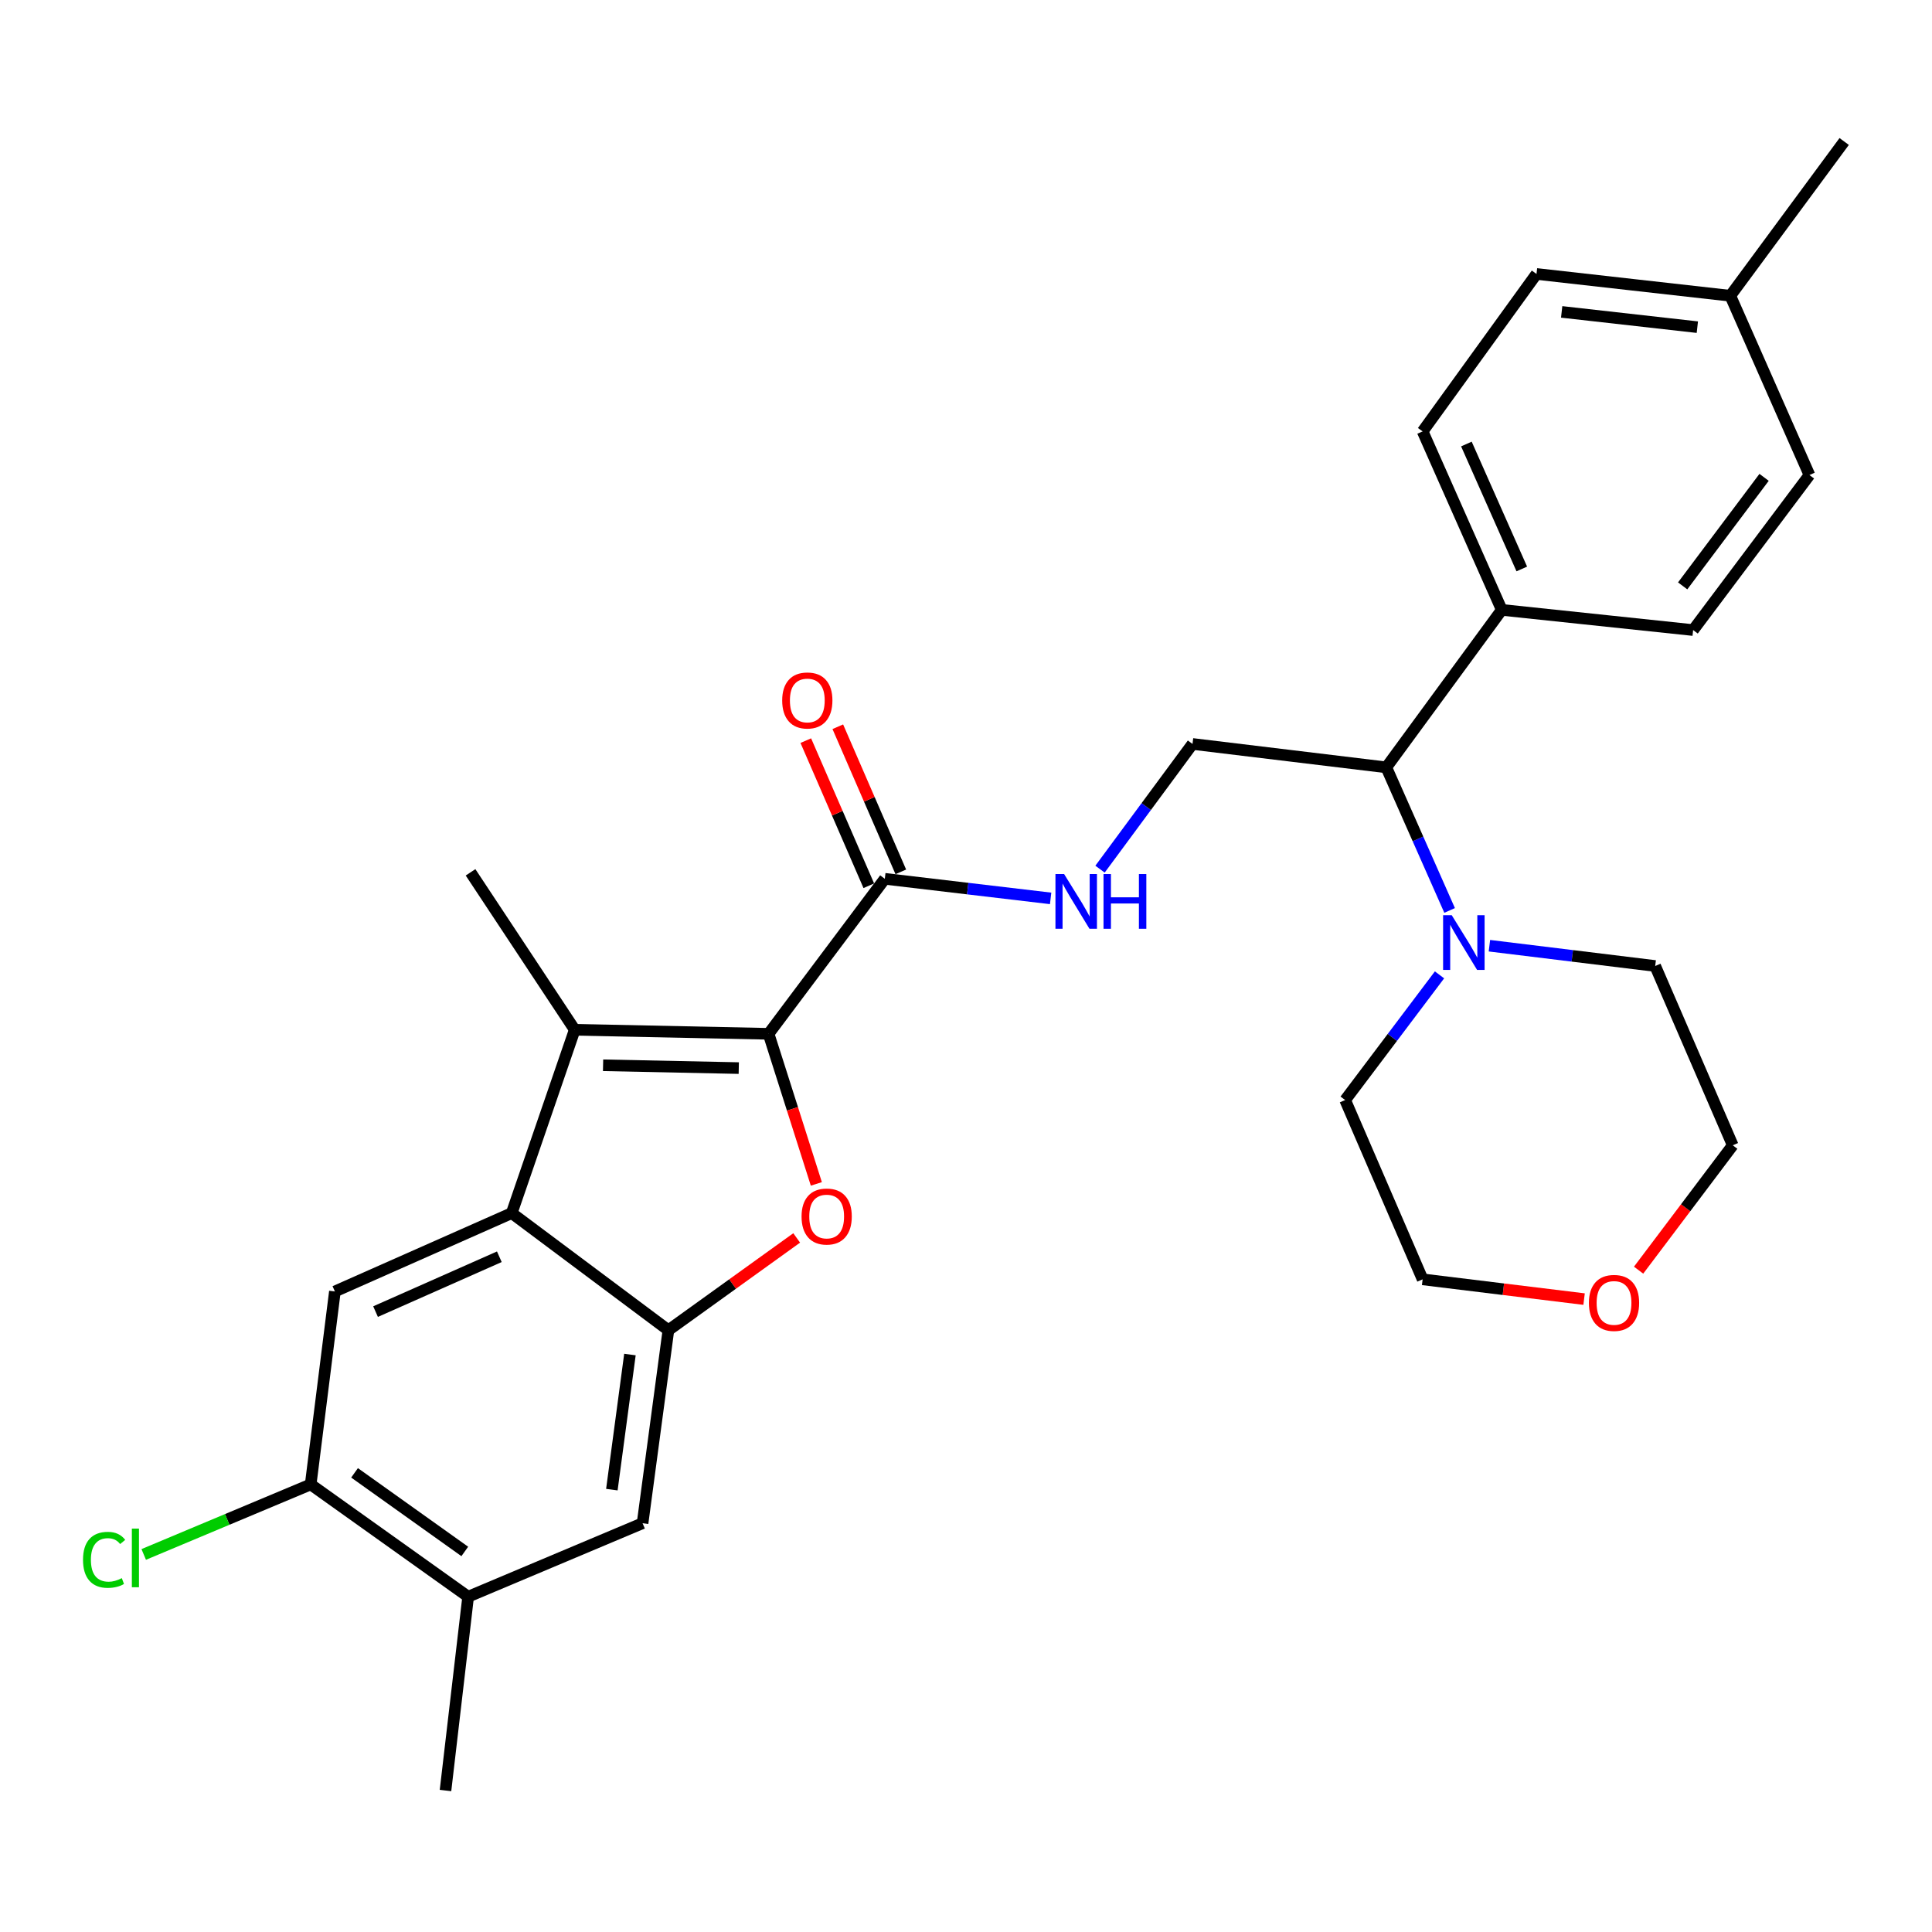<?xml version='1.0' encoding='iso-8859-1'?>
<svg version='1.1' baseProfile='full'
              xmlns='http://www.w3.org/2000/svg'
                      xmlns:rdkit='http://www.rdkit.org/xml'
                      xmlns:xlink='http://www.w3.org/1999/xlink'
                  xml:space='preserve'
width='1000px' height='1000px' viewBox='0 0 1000 1000'>
<!-- END OF HEADER -->
<rect style='opacity:1.0;fill:#FFFFFF;stroke:none' width='1000' height='1000' x='0' y='0'> </rect>
<path class='bond-0' d='M 397.813,535.098 L 410.176,573.942' style='fill:none;fill-rule:evenodd;stroke:#000000;stroke-width:6px;stroke-linecap:butt;stroke-linejoin:miter;stroke-opacity:1' />
<path class='bond-0' d='M 410.176,573.942 L 422.538,612.787' style='fill:none;fill-rule:evenodd;stroke:#FF0000;stroke-width:6px;stroke-linecap:butt;stroke-linejoin:miter;stroke-opacity:1' />
<path class='bond-1' d='M 397.813,535.098 L 297.476,533.011' style='fill:none;fill-rule:evenodd;stroke:#000000;stroke-width:6px;stroke-linecap:butt;stroke-linejoin:miter;stroke-opacity:1' />
<path class='bond-1' d='M 382.387,552.842 L 312.151,551.381' style='fill:none;fill-rule:evenodd;stroke:#000000;stroke-width:6px;stroke-linecap:butt;stroke-linejoin:miter;stroke-opacity:1' />
<path class='bond-4' d='M 397.813,535.098 L 457.976,454.868' style='fill:none;fill-rule:evenodd;stroke:#000000;stroke-width:6px;stroke-linecap:butt;stroke-linejoin:miter;stroke-opacity:1' />
<path class='bond-3' d='M 412.362,640.751 L 379.16,664.633' style='fill:none;fill-rule:evenodd;stroke:#FF0000;stroke-width:6px;stroke-linecap:butt;stroke-linejoin:miter;stroke-opacity:1' />
<path class='bond-3' d='M 379.16,664.633 L 345.959,688.514' style='fill:none;fill-rule:evenodd;stroke:#000000;stroke-width:6px;stroke-linecap:butt;stroke-linejoin:miter;stroke-opacity:1' />
<path class='bond-2' d='M 297.476,533.011 L 264.866,627.9' style='fill:none;fill-rule:evenodd;stroke:#000000;stroke-width:6px;stroke-linecap:butt;stroke-linejoin:miter;stroke-opacity:1' />
<path class='bond-19' d='M 297.476,533.011 L 243.555,451.517' style='fill:none;fill-rule:evenodd;stroke:#000000;stroke-width:6px;stroke-linecap:butt;stroke-linejoin:miter;stroke-opacity:1' />
<path class='bond-5' d='M 264.866,627.9 L 173.339,668.456' style='fill:none;fill-rule:evenodd;stroke:#000000;stroke-width:6px;stroke-linecap:butt;stroke-linejoin:miter;stroke-opacity:1' />
<path class='bond-5' d='M 258.454,650.496 L 194.384,678.885' style='fill:none;fill-rule:evenodd;stroke:#000000;stroke-width:6px;stroke-linecap:butt;stroke-linejoin:miter;stroke-opacity:1' />
<path class='bond-29' d='M 264.866,627.9 L 345.959,688.514' style='fill:none;fill-rule:evenodd;stroke:#000000;stroke-width:6px;stroke-linecap:butt;stroke-linejoin:miter;stroke-opacity:1' />
<path class='bond-7' d='M 345.959,688.514 L 332.594,788.41' style='fill:none;fill-rule:evenodd;stroke:#000000;stroke-width:6px;stroke-linecap:butt;stroke-linejoin:miter;stroke-opacity:1' />
<path class='bond-7' d='M 326.053,701.103 L 316.698,771.03' style='fill:none;fill-rule:evenodd;stroke:#000000;stroke-width:6px;stroke-linecap:butt;stroke-linejoin:miter;stroke-opacity:1' />
<path class='bond-8' d='M 457.976,454.868 L 500.89,459.936' style='fill:none;fill-rule:evenodd;stroke:#000000;stroke-width:6px;stroke-linecap:butt;stroke-linejoin:miter;stroke-opacity:1' />
<path class='bond-8' d='M 500.89,459.936 L 543.805,465.005' style='fill:none;fill-rule:evenodd;stroke:#0000FF;stroke-width:6px;stroke-linecap:butt;stroke-linejoin:miter;stroke-opacity:1' />
<path class='bond-14' d='M 466.259,451.272 L 449.953,413.715' style='fill:none;fill-rule:evenodd;stroke:#000000;stroke-width:6px;stroke-linecap:butt;stroke-linejoin:miter;stroke-opacity:1' />
<path class='bond-14' d='M 449.953,413.715 L 433.646,376.159' style='fill:none;fill-rule:evenodd;stroke:#FF0000;stroke-width:6px;stroke-linecap:butt;stroke-linejoin:miter;stroke-opacity:1' />
<path class='bond-14' d='M 449.692,458.465 L 433.386,420.908' style='fill:none;fill-rule:evenodd;stroke:#000000;stroke-width:6px;stroke-linecap:butt;stroke-linejoin:miter;stroke-opacity:1' />
<path class='bond-14' d='M 433.386,420.908 L 417.079,383.352' style='fill:none;fill-rule:evenodd;stroke:#FF0000;stroke-width:6px;stroke-linecap:butt;stroke-linejoin:miter;stroke-opacity:1' />
<path class='bond-9' d='M 173.339,668.456 L 160.806,768.332' style='fill:none;fill-rule:evenodd;stroke:#000000;stroke-width:6px;stroke-linecap:butt;stroke-linejoin:miter;stroke-opacity:1' />
<path class='bond-6' d='M 750.32,471.24 L 733.934,434.212' style='fill:none;fill-rule:evenodd;stroke:#0000FF;stroke-width:6px;stroke-linecap:butt;stroke-linejoin:miter;stroke-opacity:1' />
<path class='bond-6' d='M 733.934,434.212 L 717.549,397.184' style='fill:none;fill-rule:evenodd;stroke:#000000;stroke-width:6px;stroke-linecap:butt;stroke-linejoin:miter;stroke-opacity:1' />
<path class='bond-23' d='M 745.087,504.591 L 720.667,536.987' style='fill:none;fill-rule:evenodd;stroke:#0000FF;stroke-width:6px;stroke-linecap:butt;stroke-linejoin:miter;stroke-opacity:1' />
<path class='bond-23' d='M 720.667,536.987 L 696.247,569.383' style='fill:none;fill-rule:evenodd;stroke:#000000;stroke-width:6px;stroke-linecap:butt;stroke-linejoin:miter;stroke-opacity:1' />
<path class='bond-24' d='M 770.918,489.499 L 813.822,494.749' style='fill:none;fill-rule:evenodd;stroke:#0000FF;stroke-width:6px;stroke-linecap:butt;stroke-linejoin:miter;stroke-opacity:1' />
<path class='bond-24' d='M 813.822,494.749 L 856.727,500' style='fill:none;fill-rule:evenodd;stroke:#000000;stroke-width:6px;stroke-linecap:butt;stroke-linejoin:miter;stroke-opacity:1' />
<path class='bond-12' d='M 332.594,788.41 L 242.311,826.448' style='fill:none;fill-rule:evenodd;stroke:#000000;stroke-width:6px;stroke-linecap:butt;stroke-linejoin:miter;stroke-opacity:1' />
<path class='bond-11' d='M 569.369,449.874 L 593.305,417.469' style='fill:none;fill-rule:evenodd;stroke:#0000FF;stroke-width:6px;stroke-linecap:butt;stroke-linejoin:miter;stroke-opacity:1' />
<path class='bond-11' d='M 593.305,417.469 L 617.241,385.064' style='fill:none;fill-rule:evenodd;stroke:#000000;stroke-width:6px;stroke-linecap:butt;stroke-linejoin:miter;stroke-opacity:1' />
<path class='bond-18' d='M 160.806,768.332 L 117.599,786.455' style='fill:none;fill-rule:evenodd;stroke:#000000;stroke-width:6px;stroke-linecap:butt;stroke-linejoin:miter;stroke-opacity:1' />
<path class='bond-18' d='M 117.599,786.455 L 74.391,804.577' style='fill:none;fill-rule:evenodd;stroke:#00CC00;stroke-width:6px;stroke-linecap:butt;stroke-linejoin:miter;stroke-opacity:1' />
<path class='bond-30' d='M 160.806,768.332 L 242.311,826.448' style='fill:none;fill-rule:evenodd;stroke:#000000;stroke-width:6px;stroke-linecap:butt;stroke-linejoin:miter;stroke-opacity:1' />
<path class='bond-30' d='M 183.518,762.344 L 240.57,803.025' style='fill:none;fill-rule:evenodd;stroke:#000000;stroke-width:6px;stroke-linecap:butt;stroke-linejoin:miter;stroke-opacity:1' />
<path class='bond-10' d='M 717.549,397.184 L 617.241,385.064' style='fill:none;fill-rule:evenodd;stroke:#000000;stroke-width:6px;stroke-linecap:butt;stroke-linejoin:miter;stroke-opacity:1' />
<path class='bond-13' d='M 717.549,397.184 L 777.309,315.67' style='fill:none;fill-rule:evenodd;stroke:#000000;stroke-width:6px;stroke-linecap:butt;stroke-linejoin:miter;stroke-opacity:1' />
<path class='bond-25' d='M 242.311,826.448 L 230.591,926.765' style='fill:none;fill-rule:evenodd;stroke:#000000;stroke-width:6px;stroke-linecap:butt;stroke-linejoin:miter;stroke-opacity:1' />
<path class='bond-16' d='M 777.309,315.67 L 736.352,223.29' style='fill:none;fill-rule:evenodd;stroke:#000000;stroke-width:6px;stroke-linecap:butt;stroke-linejoin:miter;stroke-opacity:1' />
<path class='bond-16' d='M 787.677,294.493 L 759.006,229.826' style='fill:none;fill-rule:evenodd;stroke:#000000;stroke-width:6px;stroke-linecap:butt;stroke-linejoin:miter;stroke-opacity:1' />
<path class='bond-17' d='M 777.309,315.67 L 876.363,326.125' style='fill:none;fill-rule:evenodd;stroke:#000000;stroke-width:6px;stroke-linecap:butt;stroke-linejoin:miter;stroke-opacity:1' />
<path class='bond-15' d='M 848.135,657.434 L 872.498,625.118' style='fill:none;fill-rule:evenodd;stroke:#FF0000;stroke-width:6px;stroke-linecap:butt;stroke-linejoin:miter;stroke-opacity:1' />
<path class='bond-15' d='M 872.498,625.118 L 896.861,592.802' style='fill:none;fill-rule:evenodd;stroke:#000000;stroke-width:6px;stroke-linecap:butt;stroke-linejoin:miter;stroke-opacity:1' />
<path class='bond-31' d='M 819.92,672.41 L 778.136,667.298' style='fill:none;fill-rule:evenodd;stroke:#FF0000;stroke-width:6px;stroke-linecap:butt;stroke-linejoin:miter;stroke-opacity:1' />
<path class='bond-31' d='M 778.136,667.298 L 736.352,662.185' style='fill:none;fill-rule:evenodd;stroke:#000000;stroke-width:6px;stroke-linecap:butt;stroke-linejoin:miter;stroke-opacity:1' />
<path class='bond-21' d='M 736.352,223.29 L 795.29,141.796' style='fill:none;fill-rule:evenodd;stroke:#000000;stroke-width:6px;stroke-linecap:butt;stroke-linejoin:miter;stroke-opacity:1' />
<path class='bond-20' d='M 876.363,326.125 L 936.565,245.875' style='fill:none;fill-rule:evenodd;stroke:#000000;stroke-width:6px;stroke-linecap:butt;stroke-linejoin:miter;stroke-opacity:1' />
<path class='bond-20' d='M 870.946,303.25 L 913.087,247.075' style='fill:none;fill-rule:evenodd;stroke:#000000;stroke-width:6px;stroke-linecap:butt;stroke-linejoin:miter;stroke-opacity:1' />
<path class='bond-22' d='M 936.565,245.875 L 895.607,153.083' style='fill:none;fill-rule:evenodd;stroke:#000000;stroke-width:6px;stroke-linecap:butt;stroke-linejoin:miter;stroke-opacity:1' />
<path class='bond-32' d='M 795.29,141.796 L 895.607,153.083' style='fill:none;fill-rule:evenodd;stroke:#000000;stroke-width:6px;stroke-linecap:butt;stroke-linejoin:miter;stroke-opacity:1' />
<path class='bond-32' d='M 808.318,161.436 L 878.54,169.338' style='fill:none;fill-rule:evenodd;stroke:#000000;stroke-width:6px;stroke-linecap:butt;stroke-linejoin:miter;stroke-opacity:1' />
<path class='bond-28' d='M 895.607,153.083 L 954.545,73.235' style='fill:none;fill-rule:evenodd;stroke:#000000;stroke-width:6px;stroke-linecap:butt;stroke-linejoin:miter;stroke-opacity:1' />
<path class='bond-27' d='M 696.247,569.383 L 736.352,662.185' style='fill:none;fill-rule:evenodd;stroke:#000000;stroke-width:6px;stroke-linecap:butt;stroke-linejoin:miter;stroke-opacity:1' />
<path class='bond-26' d='M 856.727,500 L 896.861,592.802' style='fill:none;fill-rule:evenodd;stroke:#000000;stroke-width:6px;stroke-linecap:butt;stroke-linejoin:miter;stroke-opacity:1' />
<path  class='atom-1' d='M 414.885 629.666
Q 414.885 622.866, 418.245 619.066
Q 421.605 615.266, 427.885 615.266
Q 434.165 615.266, 437.525 619.066
Q 440.885 622.866, 440.885 629.666
Q 440.885 636.546, 437.485 640.466
Q 434.085 644.346, 427.885 644.346
Q 421.645 644.346, 418.245 640.466
Q 414.885 636.586, 414.885 629.666
M 427.885 641.146
Q 432.205 641.146, 434.525 638.266
Q 436.885 635.346, 436.885 629.666
Q 436.885 624.106, 434.525 621.306
Q 432.205 618.466, 427.885 618.466
Q 423.565 618.466, 421.205 621.266
Q 418.885 624.066, 418.885 629.666
Q 418.885 635.386, 421.205 638.266
Q 423.565 641.146, 427.885 641.146
' fill='#FF0000'/>
<path  class='atom-7' d='M 751.423 473.719
L 760.703 488.719
Q 761.623 490.199, 763.103 492.879
Q 764.583 495.559, 764.663 495.719
L 764.663 473.719
L 768.423 473.719
L 768.423 502.039
L 764.543 502.039
L 754.583 485.639
Q 753.423 483.719, 752.183 481.519
Q 750.983 479.319, 750.623 478.639
L 750.623 502.039
L 746.943 502.039
L 746.943 473.719
L 751.423 473.719
' fill='#0000FF'/>
<path  class='atom-9' d='M 550.779 452.408
L 560.059 467.408
Q 560.979 468.888, 562.459 471.568
Q 563.939 474.248, 564.019 474.408
L 564.019 452.408
L 567.779 452.408
L 567.779 480.728
L 563.899 480.728
L 553.939 464.328
Q 552.779 462.408, 551.539 460.208
Q 550.339 458.008, 549.979 457.328
L 549.979 480.728
L 546.299 480.728
L 546.299 452.408
L 550.779 452.408
' fill='#0000FF'/>
<path  class='atom-9' d='M 571.179 452.408
L 575.019 452.408
L 575.019 464.448
L 589.499 464.448
L 589.499 452.408
L 593.339 452.408
L 593.339 480.728
L 589.499 480.728
L 589.499 467.648
L 575.019 467.648
L 575.019 480.728
L 571.179 480.728
L 571.179 452.408
' fill='#0000FF'/>
<path  class='atom-15' d='M 404.861 362.558
Q 404.861 355.758, 408.221 351.958
Q 411.581 348.158, 417.861 348.158
Q 424.141 348.158, 427.501 351.958
Q 430.861 355.758, 430.861 362.558
Q 430.861 369.438, 427.461 373.358
Q 424.061 377.238, 417.861 377.238
Q 411.621 377.238, 408.221 373.358
Q 404.861 369.478, 404.861 362.558
M 417.861 374.038
Q 422.181 374.038, 424.501 371.158
Q 426.861 368.238, 426.861 362.558
Q 426.861 356.998, 424.501 354.198
Q 422.181 351.358, 417.861 351.358
Q 413.541 351.358, 411.181 354.158
Q 408.861 356.958, 408.861 362.558
Q 408.861 368.278, 411.181 371.158
Q 413.541 374.038, 417.861 374.038
' fill='#FF0000'/>
<path  class='atom-16' d='M 822.415 674.386
Q 822.415 667.586, 825.775 663.786
Q 829.135 659.986, 835.415 659.986
Q 841.695 659.986, 845.055 663.786
Q 848.415 667.586, 848.415 674.386
Q 848.415 681.266, 845.015 685.186
Q 841.615 689.066, 835.415 689.066
Q 829.175 689.066, 825.775 685.186
Q 822.415 681.306, 822.415 674.386
M 835.415 685.866
Q 839.735 685.866, 842.055 682.986
Q 844.415 680.066, 844.415 674.386
Q 844.415 668.826, 842.055 666.026
Q 839.735 663.186, 835.415 663.186
Q 831.095 663.186, 828.735 665.986
Q 826.415 668.786, 826.415 674.386
Q 826.415 680.106, 828.735 682.986
Q 831.095 685.866, 835.415 685.866
' fill='#FF0000'/>
<path  class='atom-19' d='M 42.971 807.36
Q 42.971 800.32, 46.251 796.64
Q 49.571 792.92, 55.851 792.92
Q 61.691 792.92, 64.811 797.04
L 62.171 799.2
Q 59.891 796.2, 55.851 796.2
Q 51.571 796.2, 49.291 799.08
Q 47.051 801.92, 47.051 807.36
Q 47.051 812.96, 49.371 815.84
Q 51.731 818.72, 56.291 818.72
Q 59.411 818.72, 63.051 816.84
L 64.171 819.84
Q 62.691 820.8, 60.451 821.36
Q 58.211 821.92, 55.731 821.92
Q 49.571 821.92, 46.251 818.16
Q 42.971 814.4, 42.971 807.36
' fill='#00CC00'/>
<path  class='atom-19' d='M 68.251 791.2
L 71.931 791.2
L 71.931 821.56
L 68.251 821.56
L 68.251 791.2
' fill='#00CC00'/>
</svg>
